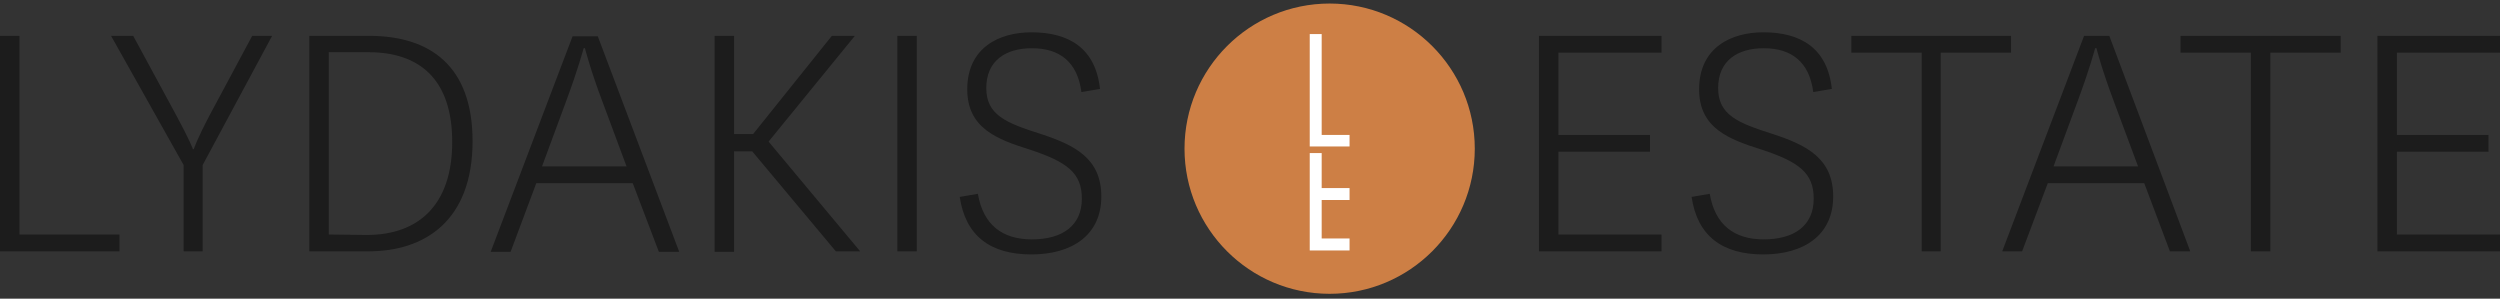 <?xml version="1.0" encoding="UTF-8"?>
<!-- Generator: Adobe Illustrator 24.3.0, SVG Export Plug-In . SVG Version: 6.00 Build 0)  -->
<svg xmlns="http://www.w3.org/2000/svg" xmlns:xlink="http://www.w3.org/1999/xlink" version="1.1" id="Layer_1" x="0px" y="0px" width="565px" height="67.5px" viewBox="0 0 565 67.5" style="enable-background:new 0 0 565 67.5;" xml:space="preserve">
<rect x="0" y="0" width="565" height="67.5" fill="#333333" stroke="none"/>
<style type="text/css">
	.st0{fill:#CD7F45;}
	.st1{fill:#FFFFFF;}
	.st2{fill:#1C1C1C;}
</style>
<path class="st0" d="M300.5,0.8c18.1,0,32.8,14.7,32.8,32.8s-14.7,32.8-32.8,32.8s-32.8-14.7-32.8-32.8S282.4,0.8,300.5,0.8z"></path>
<path class="st1" d="M305,56.6h-9v-22h2.7v7.9h6.3v2.7h-6.3v8.7h6.3V56.6z M305,30.5h-6.3V7.7H296v22.7v2.7h9V30.5z"></path>
<path class="st2" d="M4.4,8.1V53H27v3.8H0V8.1H4.4z M39.8,26c3,5.5,3.8,7.7,3.8,7.7h0.2c0,0,0.7-2.2,3.6-7.7L57,8.1h4.5L45.8,37.3  v19.5h-4.3V37.3L25.1,8.1h5L39.8,26z M69.9,56.8V8.1h13.5c13.7,0,23.4,6.7,23.4,23.8c0,18-10.8,24.9-23.5,24.9H69.9z M82.9,53.1  c11.8,0,19.3-6.9,19.3-21c0-14.2-7.4-20.3-18.9-20.3h-9V53L82.9,53.1L82.9,53.1z M143,41.4h-21.8l-5.8,15.5h-4.5l18.5-48.7h5.7  l18.4,48.7h-4.6L143,41.4z M122.5,37.6h19.1l-5.4-14.5c-2.8-7.4-4-12.2-4-12.2h-0.3c0,0-1.2,4.6-4,12.1L122.5,37.6z M188.9,56.8  L170,34.2h-4.1v22.7h-4.4V8.1h4.4v22.2h4.3L188,8.1h5.2L173.7,32l20.7,24.8H188.9z M207.2,8.1v48.7h-4.4V8.1H207.2z M221,43.8  c1.2,7,5.5,10.3,12.2,10.3c6.9,0,11.3-3.1,11.3-9.2c0-5.8-3.3-8.3-11.8-11.1c-7.3-2.3-14.1-4.8-14.1-13.6c0-9.5,7.3-12.9,14.5-12.9  c8.5,0,14.5,3.6,15.5,12.8l-4.2,0.7c-0.9-6.8-4.9-9.9-11.2-9.9c-5.9,0-10.3,2.8-10.3,9c0,6.1,4.5,7.9,12.4,10.4  c7.6,2.5,13.6,5.5,13.6,14.1c0,8.8-6.7,13.1-15.8,13.1c-9.3,0-14.9-4.2-16.2-13L221,43.8z M375.5,56.8h-27.7V8.1h27.7v3.8h-23.3  v18.6h20.7v3.8h-20.7V53h23.3V56.8z M386.4,43.8c1.2,7,5.5,10.3,12.2,10.3c6.9,0,11.3-3.1,11.3-9.2c0-5.8-3.3-8.3-11.8-11.1  C390.8,31.5,384,29,384,20.2c0-9.5,7.3-12.9,14.5-12.9c8.5,0,14.5,3.6,15.5,12.8l-4.2,0.7c-0.9-6.8-4.9-9.9-11.2-9.9  c-5.9,0-10.3,2.8-10.3,9c0,6.1,4.5,7.9,12.4,10.4c7.6,2.5,13.6,5.5,13.6,14.1c0,8.8-6.7,13.1-15.8,13.1c-9.3,0-14.9-4.2-16.2-13  L386.4,43.8z M434.3,56.8V11.9h-15.9V8.1h36.1v3.8h-15.9v44.9C438.6,56.8,434.3,56.8,434.3,56.8z M484.6,41.4h-21.8L457,56.8h-4.5  L471,8.1h5.7L495,56.8h-4.6L484.6,41.4z M464.1,37.6h19.1l-5.4-14.5c-2.8-7.4-4-12.2-4-12.2h-0.3c0,0-1.2,4.6-4,12.1L464.1,37.6z   M508.7,56.8V11.9h-15.9V8.1H529v3.8h-15.9v44.9C513.1,56.8,508.7,56.8,508.7,56.8z M565,56.8h-27.7V8.1H565v3.8h-23.3v18.6h20.7  v3.8h-20.7V53H565V56.8z"></path>
</svg>

